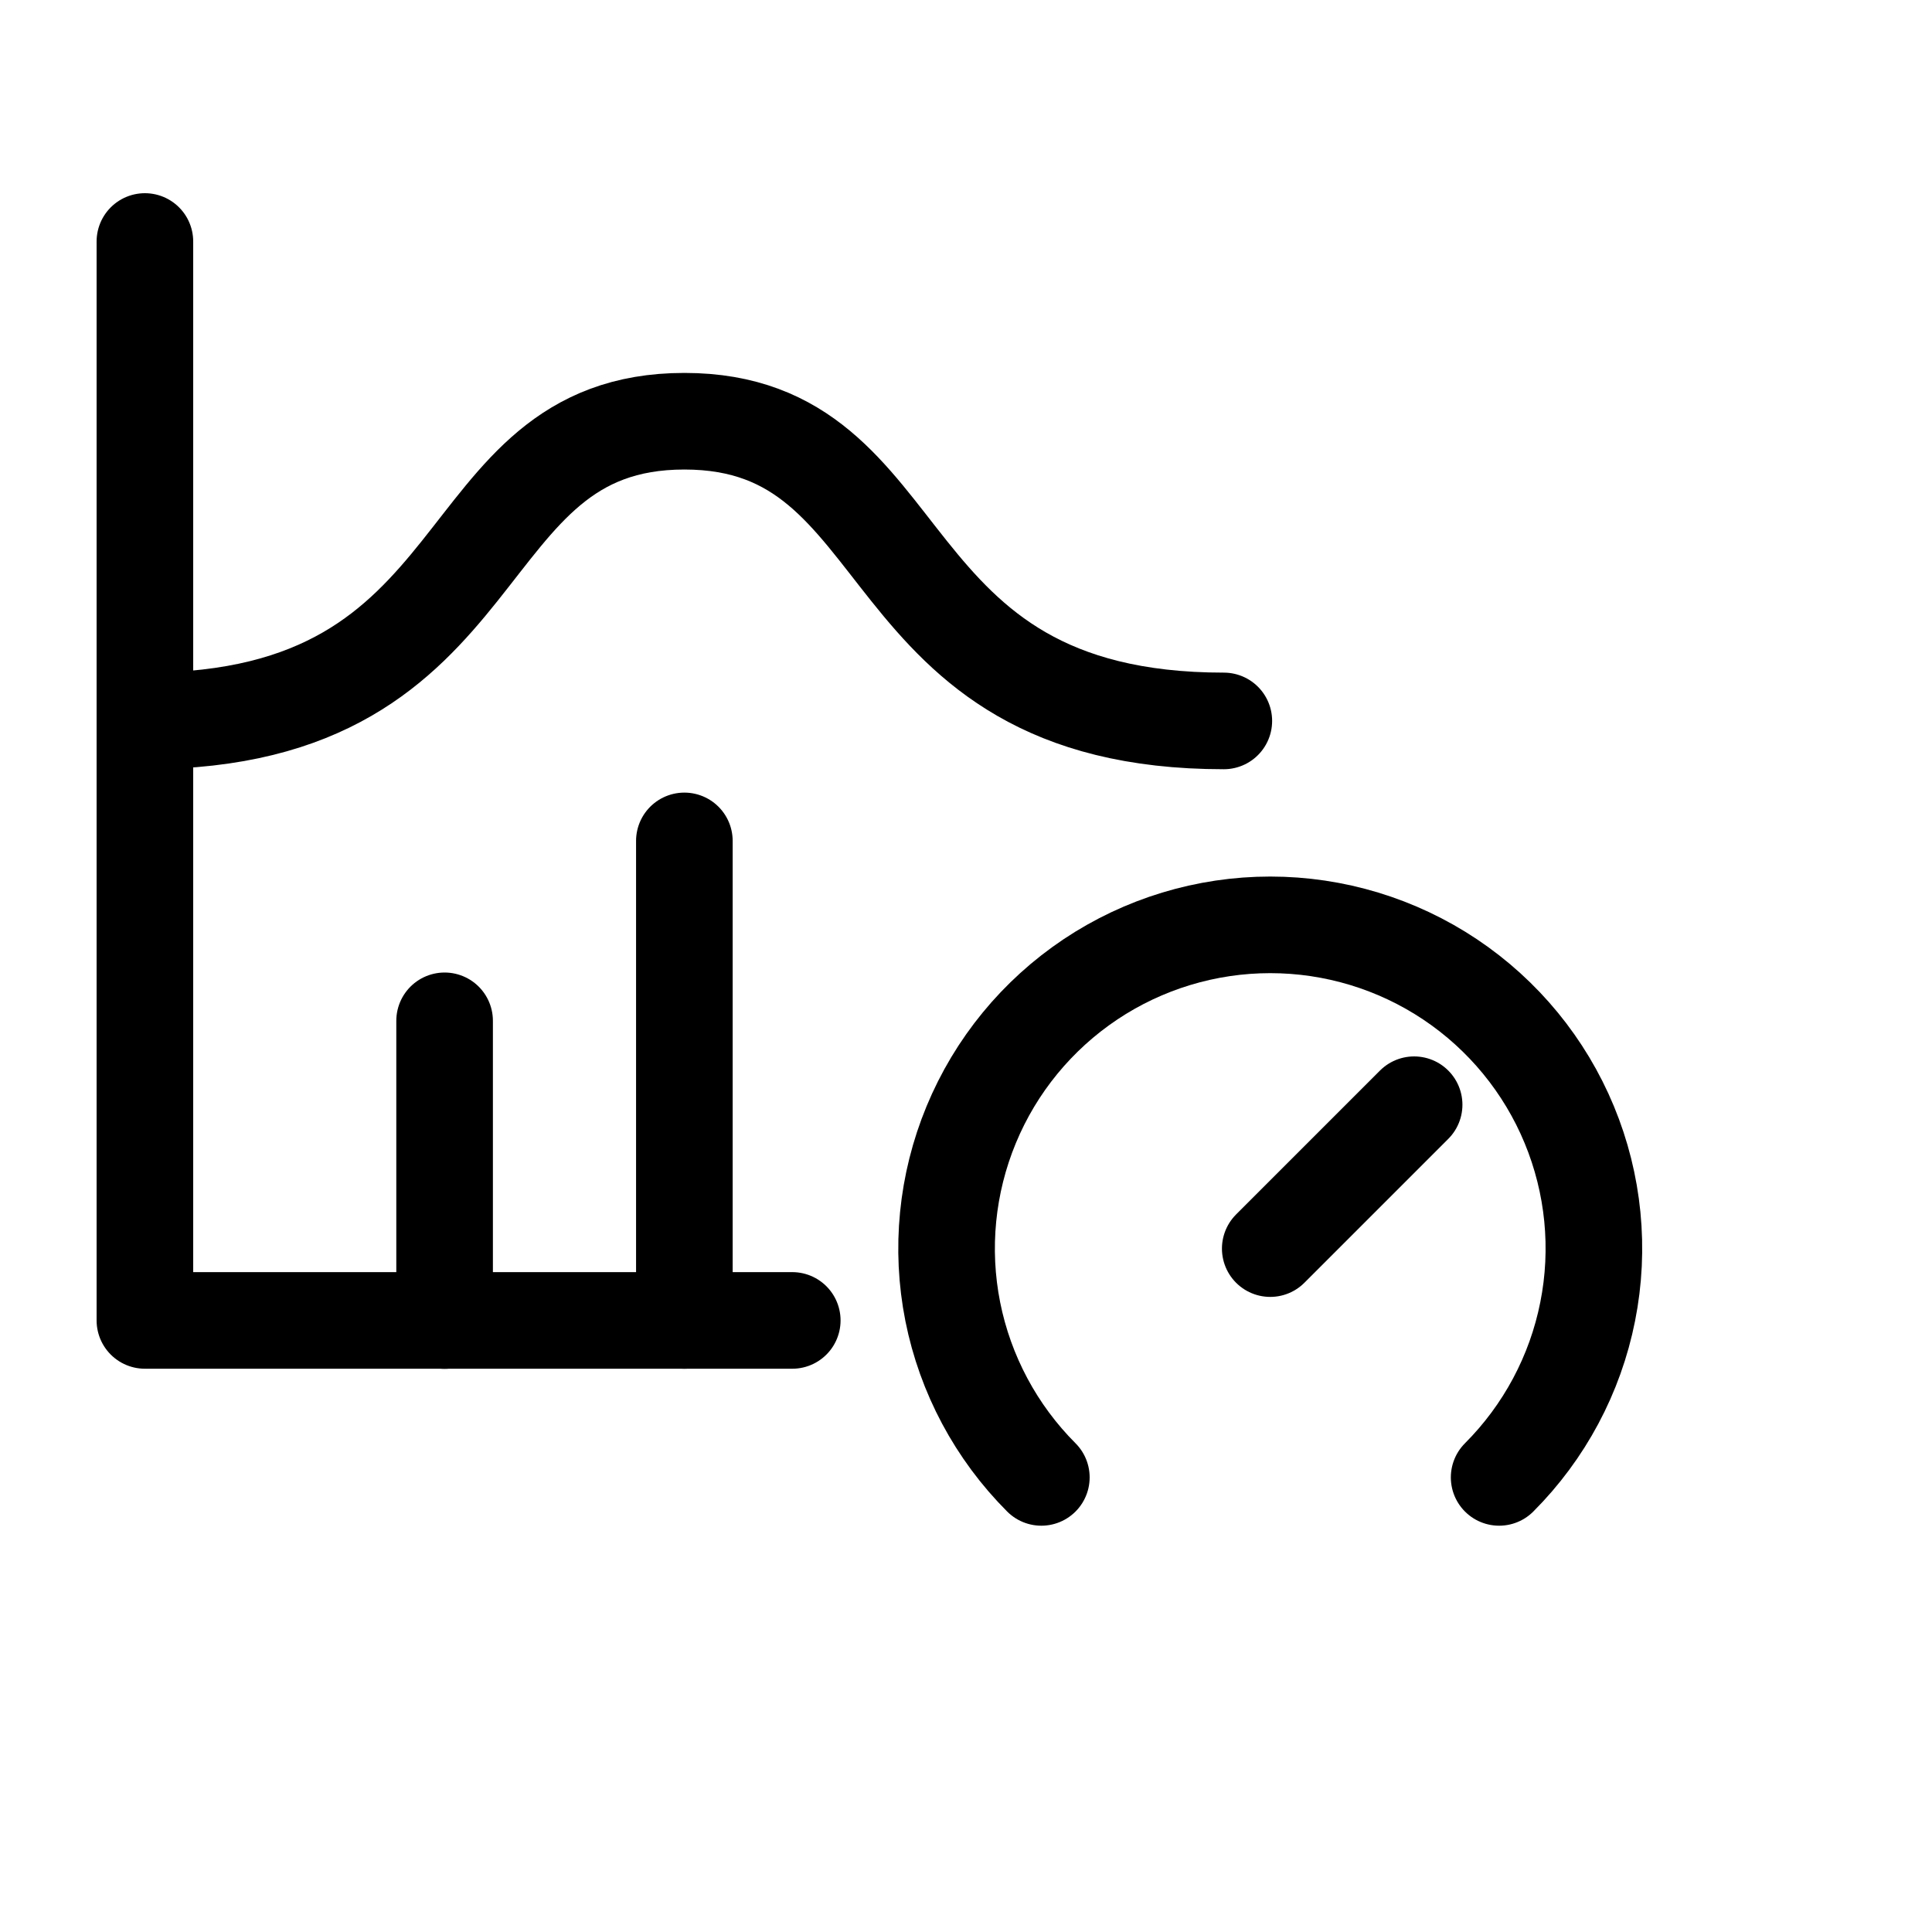 <svg viewBox="0 0 40 40" fill="none" xmlns="http://www.w3.org/2000/svg">
<g clip-path="url(#clip0_64_1443)">
<path d="M3 5V27.338H16.403" stroke="currentColor" stroke-width="2" stroke-linecap="round" stroke-linejoin="round"/>
<path d="M14.169 17.41V27.338" stroke="currentColor" stroke-width="2" stroke-linecap="round" stroke-linejoin="round"/>
<path d="M9.205 21.135V27.34" stroke="currentColor" stroke-width="2" stroke-linecap="round" stroke-linejoin="round"/>
<path d="M3 14.926C10.446 14.926 9.205 8.721 14.169 8.721C19.133 8.721 17.892 14.926 25.338 14.926" stroke="currentColor" stroke-width="2" stroke-linecap="round" stroke-linejoin="round"/>
<path d="M21.56 30.588C20.623 29.65 19.985 28.456 19.726 27.156C19.468 25.857 19.601 24.509 20.108 23.285C20.615 22.06 21.474 21.014 22.576 20.277C23.678 19.541 24.974 19.148 26.299 19.148C27.624 19.148 28.92 19.541 30.022 20.277C31.124 21.014 31.983 22.06 32.49 23.285C32.997 24.509 33.13 25.857 32.871 27.156C32.613 28.456 31.975 29.65 31.038 30.588" stroke="currentColor" stroke-width="2" stroke-linecap="round" stroke-linejoin="round"/>
<path d="M29.278 22.872L26.299 25.851" stroke="currentColor" stroke-width="2" stroke-linecap="round" stroke-linejoin="round"/>
</g>
<defs>
<clipPath id="clip0_64_1443">
<rect width="40" height="40" fill="currentColor"/>
</clipPath>
</defs>
</svg>